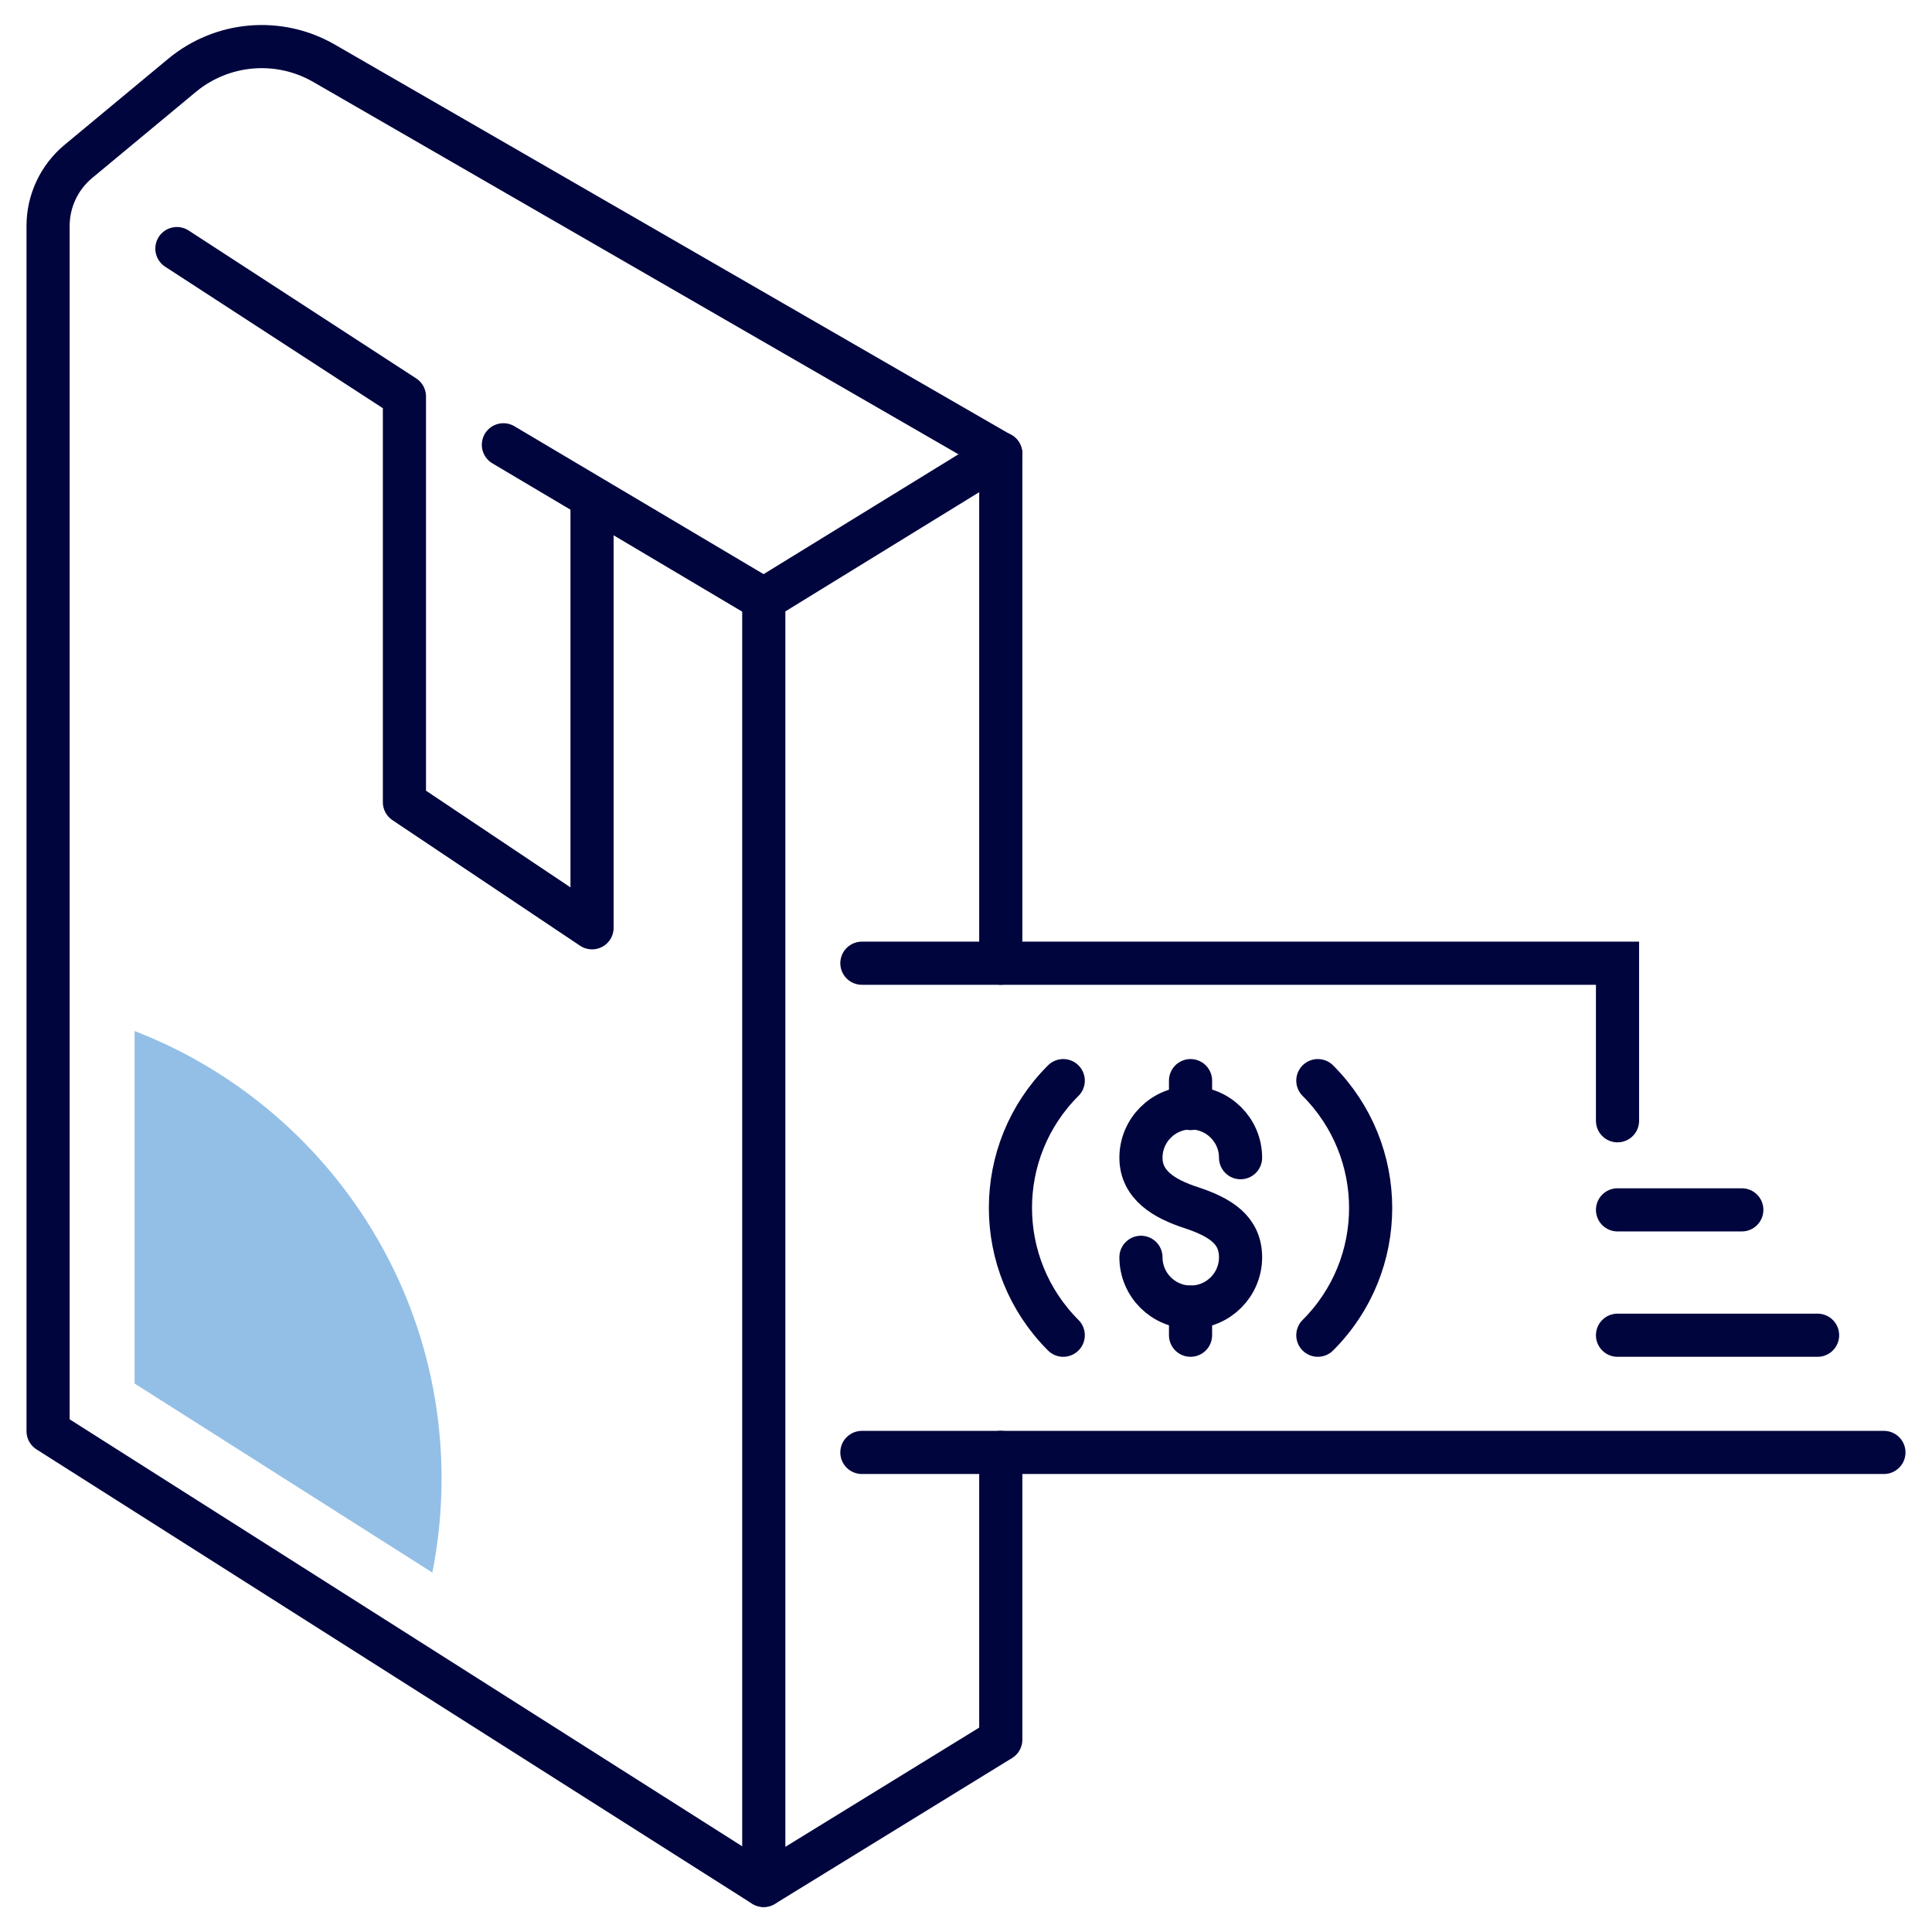 <?xml version="1.0" encoding="UTF-8"?>
<svg xmlns="http://www.w3.org/2000/svg" id="a" width="240px" height="240px" viewBox="0 0 90 90">
  <line x1="23.45" y1="20.72" x2="35.58" y2="27.92" fill="none" stroke="#00053e" stroke-linecap="round" stroke-linejoin="round" stroke-width="2.01"></line>
  <path d="M46.62,44.87v-23.73L15.1,2.95c-2.11-1.22-4.75-.99-6.62.56L3.65,7.52c-.89.74-1.41,1.84-1.41,3v56.15l33.33,21.16" fill="none" stroke="#00053e" stroke-linecap="round" stroke-linejoin="round" stroke-width="2.01"></path>
  <path d="M46.62,21.13l-11.04,6.79v59.91l11.04-6.79v-13.38" fill="none" stroke="#00053e" stroke-linecap="round" stroke-linejoin="round" stroke-width="2.01"></path>
  <polyline points="27.58 23.3 27.58 43.22 18.84 37.37 18.84 18.47 8.24 11.58" fill="none" stroke="#00053e" stroke-linecap="round" stroke-linejoin="round" stroke-width="2.01"></polyline>
  <polyline points="40.15 44.87 75.35 44.87 75.35 52.21" fill="none" stroke="#00053e" stroke-linecap="round" stroke-miterlimit="10" stroke-width="2.01"></polyline>
  <line x1="87.76" y1="67.66" x2="40.15" y2="67.66" fill="none" stroke="#00053e" stroke-linecap="round" stroke-miterlimit="10" stroke-width="2.01"></line>
  <path d="M49.53,62.2c-3.28-3.28-3.28-8.59,0-11.86" fill="none" stroke="#00053e" stroke-linecap="round" stroke-miterlimit="10" stroke-width="2.01"></path>
  <path d="M61.39,50.34c3.28,3.28,3.28,8.59,0,11.86" fill="none" stroke="#00053e" stroke-linecap="round" stroke-miterlimit="10" stroke-width="2.01"></path>
  <path d="M53.15,58.57c0,1.28,1.04,2.32,2.32,2.32s2.32-1.04,2.32-2.32-.95-1.87-2.32-2.32c-1.22-.4-2.32-1.04-2.32-2.32s1.04-2.32,2.32-2.32,2.32,1.04,2.32,2.32" fill="none" stroke="#00053e" stroke-linecap="round" stroke-miterlimit="10" stroke-width="2.01"></path>
  <line x1="55.46" y1="50.34" x2="55.46" y2="51.64" fill="none" stroke="#00053e" stroke-linecap="round" stroke-miterlimit="10" stroke-width="2.01"></line>
  <line x1="55.46" y1="60.89" x2="55.46" y2="62.2" fill="none" stroke="#00053e" stroke-linecap="round" stroke-miterlimit="10" stroke-width="2.01"></line>
  <line x1="75.35" y1="62.2" x2="84.67" y2="62.2" fill="none" stroke="#00053e" stroke-linecap="round" stroke-miterlimit="10" stroke-width="2.01"></line>
  <line x1="75.35" y1="56.36" x2="81.14" y2="56.36" fill="none" stroke="#00053e" stroke-linecap="round" stroke-miterlimit="10" stroke-width="2.01"></line>
  <path d="M20.14,73.26c.28-1.42.43-2.88.43-4.38,0-9.5-5.93-17.62-14.3-20.85v16.42l13.86,8.8Z" fill="#93bfe6"></path>
</svg>
